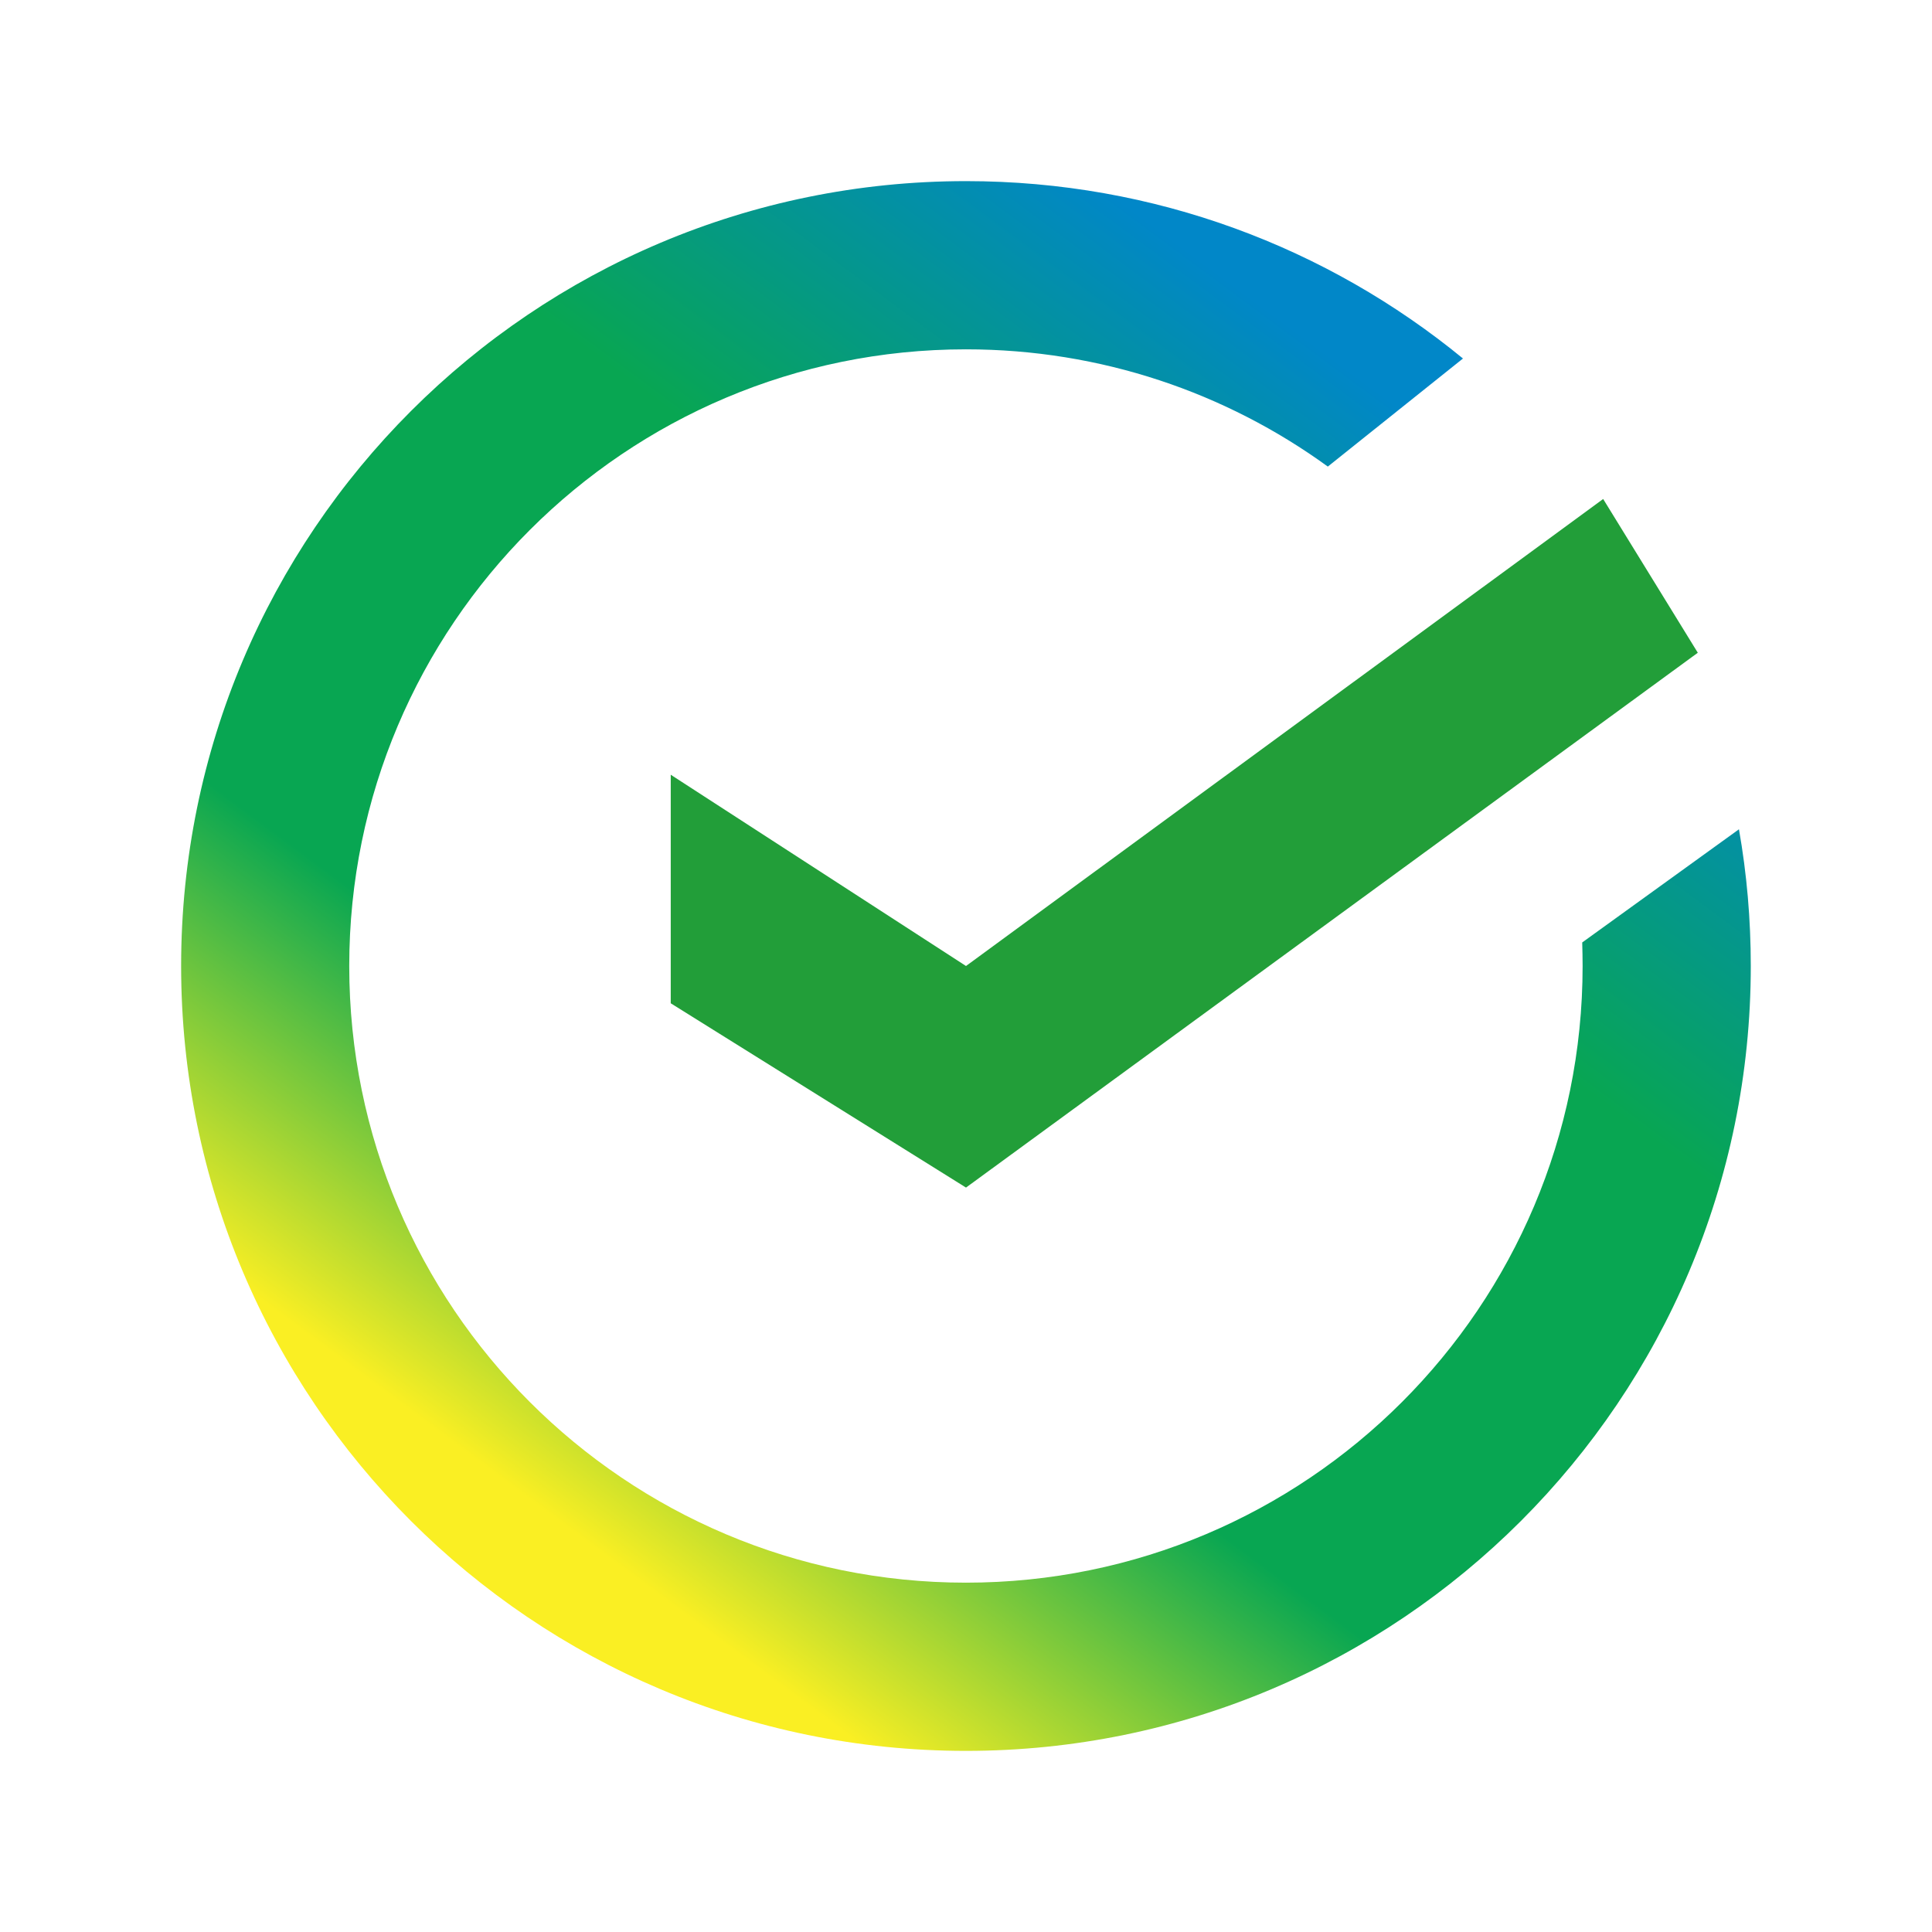 <svg width="64" height="64" viewBox="0 0 64 64" fill="none" xmlns="http://www.w3.org/2000/svg">
<path fill-rule="evenodd" clip-rule="evenodd" d="M32 6C38.248 6 43.981 8.202 48.463 11.876L43.986 15.456C40.619 13.012 36.477 11.572 31.997 11.572C20.713 11.572 11.569 20.719 11.569 32C11.569 43.284 20.716 52.428 31.997 52.428C43.281 52.428 52.426 43.281 52.426 32C52.426 31.74 52.42 31.48 52.413 31.22L57.605 27.471C57.865 28.942 57.997 30.456 57.997 32C57.997 46.36 46.357 58 31.997 58C17.638 58 6 46.36 6 32C6 17.64 17.64 6 32 6Z" fill="url(#paint0_linear)"/>
<path fill-rule="evenodd" clip-rule="evenodd" d="M22.219 25.664L32 32L53.107 16.53L56.242 21.623L32 39.34L22.219 33.235V25.664Z" fill="#229E39"/>
<defs>
<linearGradient id="paint0_linear" x1="36.246" y1="6" x2="8.706" y2="43.129" gradientUnits="userSpaceOnUse">
<stop stop-color="#0187C8"/>
<stop offset="0.313" stop-color="#08A652"/>
<stop offset="0.724" stop-color="#08A652"/>
<stop offset="1" stop-color="#FAEF23"/>
</linearGradient>
</defs>
</svg>
